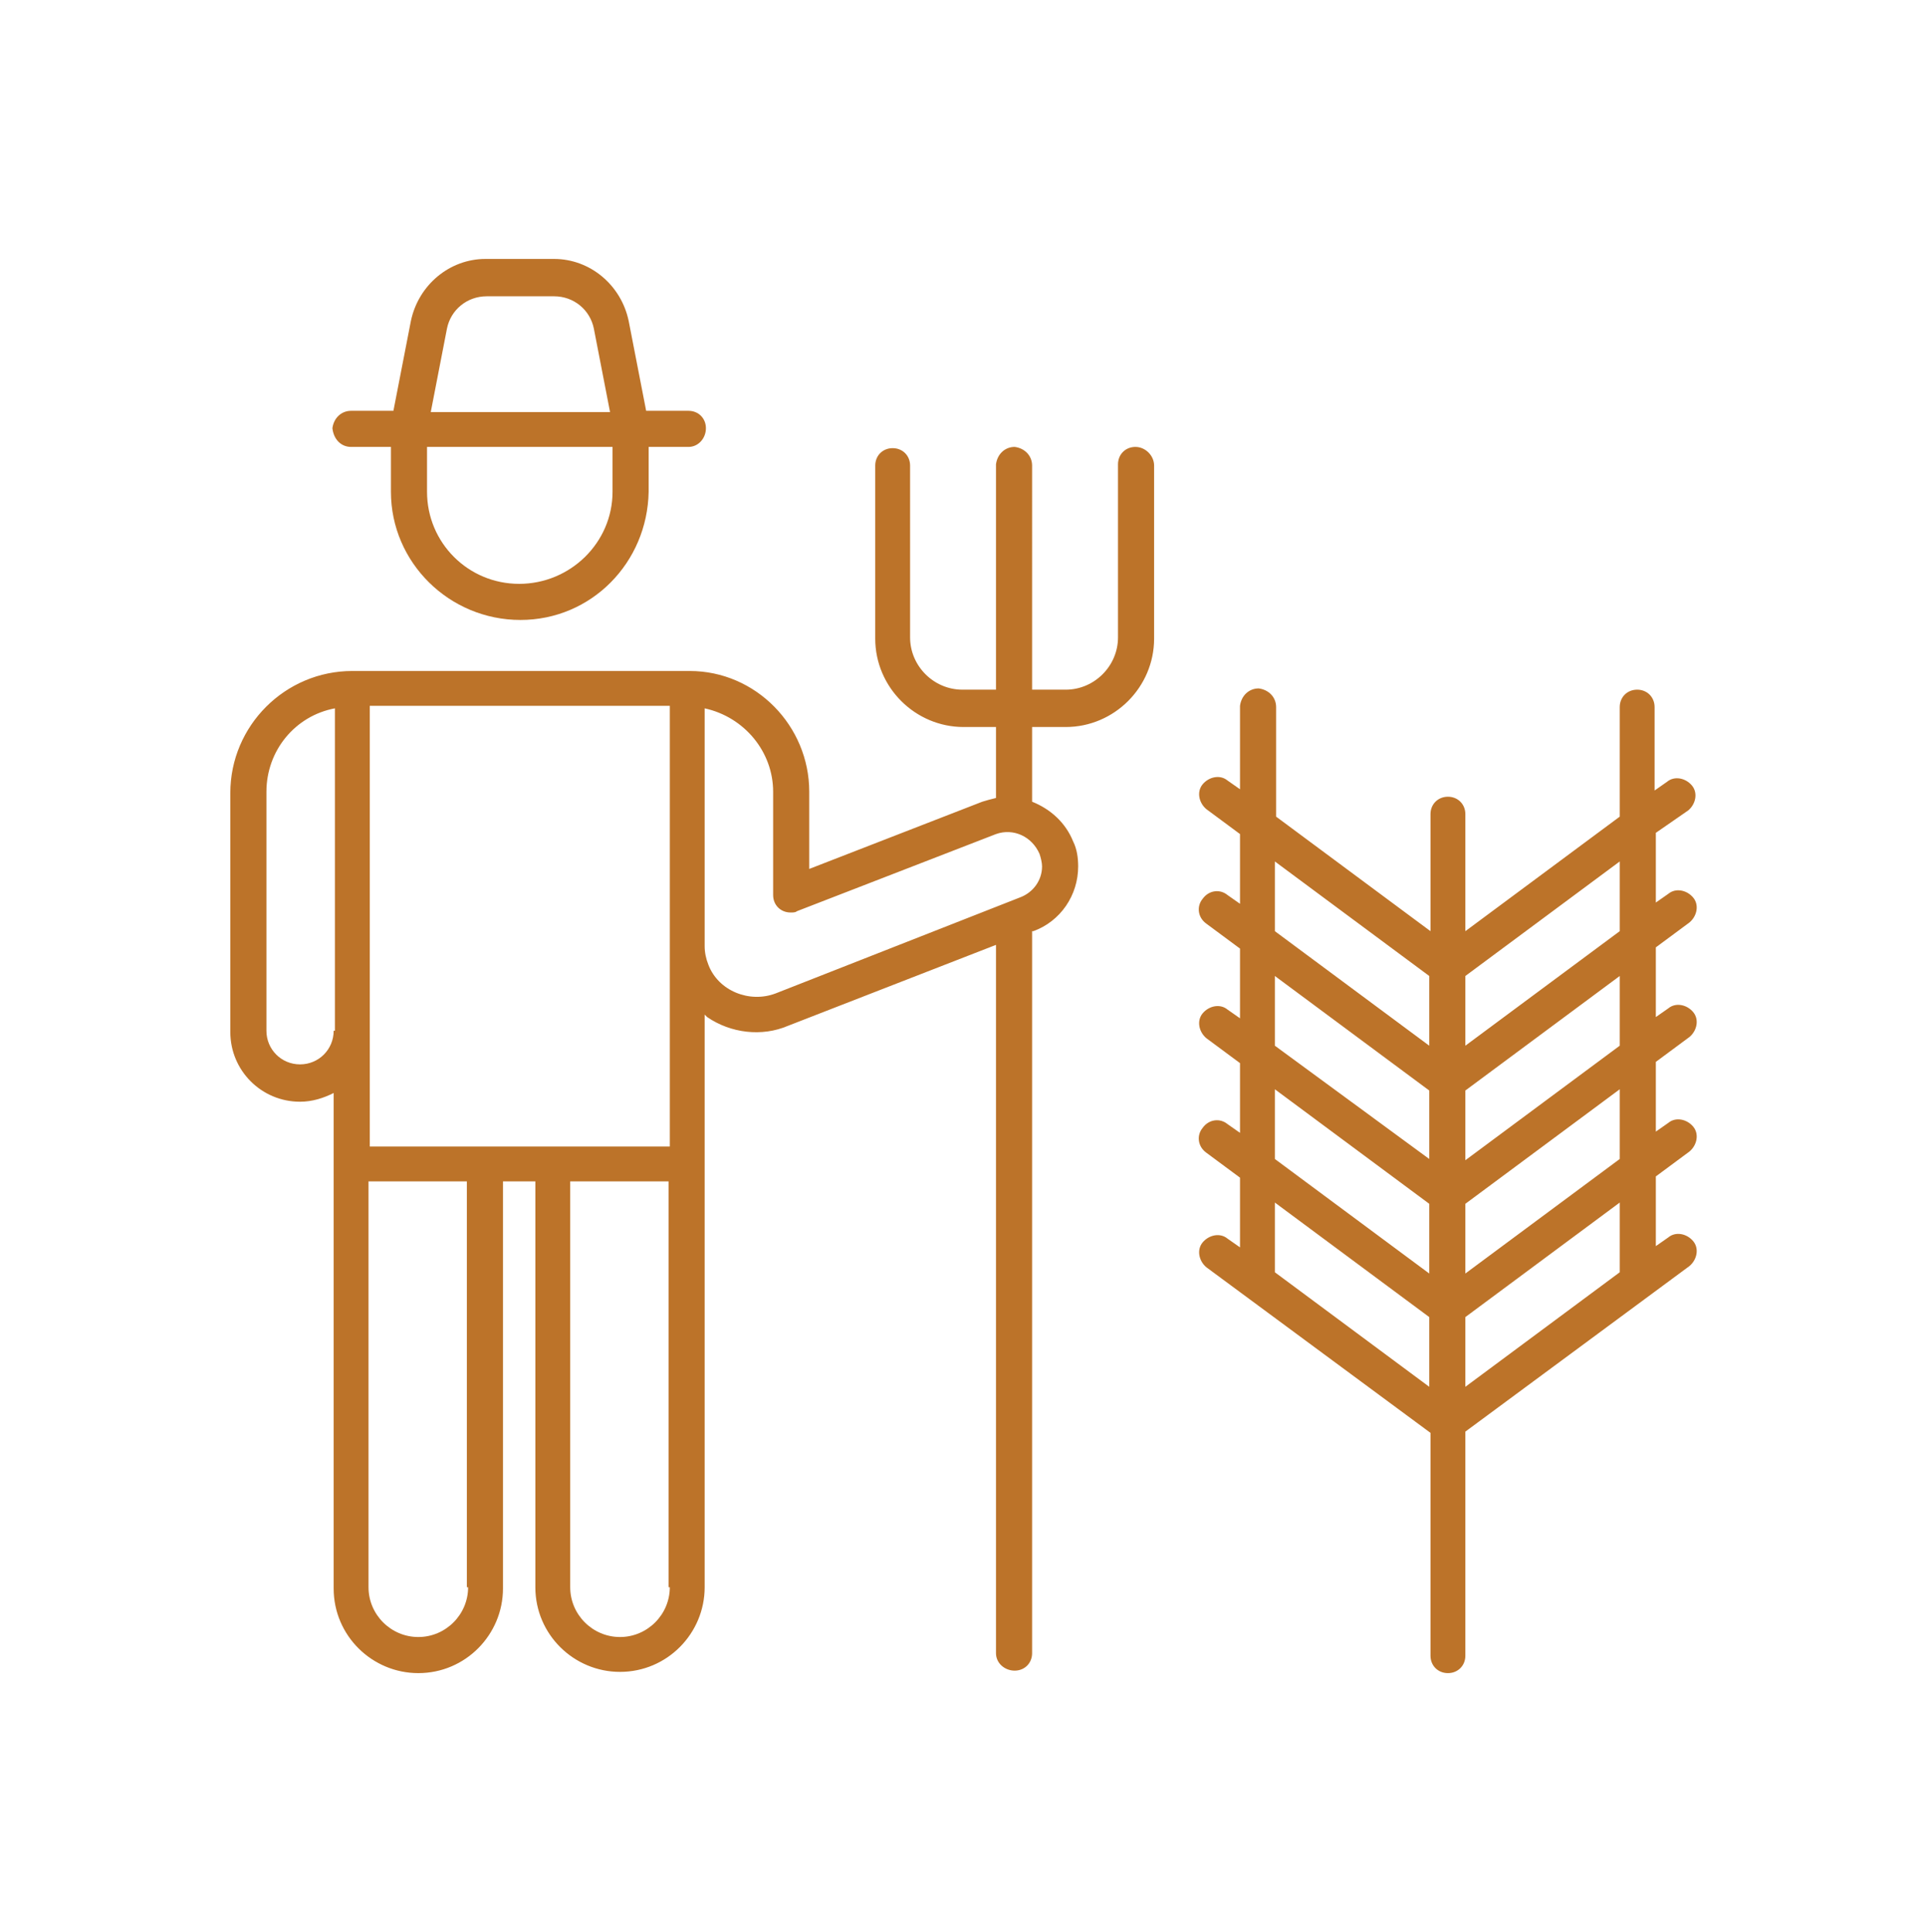 <?xml version="1.0" encoding="utf-8"?>
<!-- Generator: Adobe Illustrator 21.0.0, SVG Export Plug-In . SVG Version: 6.00 Build 0)  -->
<svg version="1.1" id="Layer_1" xmlns="http://www.w3.org/2000/svg" xmlns:xlink="http://www.w3.org/1999/xlink" x="0px" y="0px"
	 viewBox="0 0 154.7 155.2" style="enable-background:new 0 0 154.7 155.2;" xml:space="preserve">
<style type="text/css">
	.st0{fill:#BC7329;}
</style>
<path class="st0" d="M130.1,74.8L117.7,84v-5.6l12.4-9.2V74.8z M130.1,84l-12.4,9.2v-5.6l12.4-9.2V84z M130.1,93.1l-12.4,9.2v-5.6
	l12.4-9.2V93.1z M130.1,102.2l-12.4,9.2v-5.6l12.4-9.2V102.2z M114.8,84l-12.4-9.2v-5.6l12.4,9.2V84z M114.8,93.1L102.4,84v-5.6
	l12.4,9.2V93.1z M114.8,102.3l-12.4-9.2v-5.6l12.4,9.2V102.3z M114.8,111.4l-12.4-9.2v-5.6l12.4,9.2V111.4z M135.6,65.1
	c0.6-0.5,0.8-1.4,0.3-2c-0.5-0.6-1.4-0.8-2-0.3l-1,0.7v-6.7c0-0.8-0.6-1.4-1.4-1.4s-1.4,0.6-1.4,1.4v8.8l-12.4,9.2v-9.4
	c0-0.8-0.6-1.4-1.4-1.4s-1.4,0.6-1.4,1.4v9.4l-12.4-9.2v-8.8c0-0.8-0.6-1.4-1.4-1.5c-0.8,0-1.4,0.6-1.5,1.4c0,0,0,0,0,0v6.7l-1-0.7
	c-0.6-0.5-1.5-0.3-2,0.3c-0.5,0.6-0.3,1.5,0.3,2l2.7,2v5.6l-1-0.7c-0.6-0.5-1.5-0.4-2,0.3c-0.5,0.6-0.4,1.5,0.3,2c0,0,0,0,0,0l2.7,2
	v5.6l-1-0.7c-0.6-0.5-1.5-0.3-2,0.3c-0.5,0.6-0.3,1.5,0.3,2l2.7,2V91l-1-0.7c-0.6-0.5-1.5-0.4-2,0.3c-0.5,0.6-0.4,1.5,0.3,2
	c0,0,0,0,0,0l2.7,2v5.6l-1-0.7c-0.6-0.5-1.5-0.3-2,0.3c-0.5,0.6-0.3,1.5,0.3,2l18,13.3v17.9c0,0.8,0.6,1.4,1.4,1.4s1.4-0.6,1.4-1.4
	V115l18-13.3c0.6-0.5,0.8-1.4,0.3-2c-0.5-0.6-1.4-0.8-2-0.3l-1,0.7v-5.6l2.7-2c0.6-0.5,0.8-1.4,0.3-2c-0.5-0.6-1.4-0.8-2-0.3
	c0,0,0,0,0,0l-1,0.7v-5.6l2.7-2c0.6-0.5,0.8-1.4,0.3-2c-0.5-0.6-1.4-0.8-2-0.3l-1,0.7v-5.6l2.7-2c0.6-0.5,0.8-1.4,0.3-2
	c-0.5-0.6-1.4-0.8-2-0.3c0,0,0,0,0,0l-1,0.7v-5.6L135.6,65.1z M83.5,68.6c0.1,0.3,0.2,0.7,0.2,1c0,1.1-0.7,2.1-1.8,2.5l-19.6,7.7
	c-2.1,0.8-4.6-0.2-5.4-2.3c-0.2-0.5-0.3-1-0.3-1.5V56.9c3.2,0.7,5.5,3.5,5.5,6.7v8.3c0,0.8,0.6,1.4,1.4,1.4c0.2,0,0.4,0,0.5-0.1
	L80,67C81.4,66.5,82.9,67.2,83.5,68.6 M53.8,92.1H29.7V56.7h24.1v19.2l0,0V92.1z M53.8,127.5c0,2.2-1.8,4-4,4c-2.2,0-4-1.8-4-4V94.9
	h7.9V127.5z M37.6,127.5c0,2.2-1.8,4-4,4c-2.2,0-4-1.8-4-4V94.9h7.9V127.5z M26.8,82.8c0,1.5-1.2,2.7-2.7,2.7
	c-1.5,0-2.7-1.2-2.7-2.7V63.6c0-3.3,2.3-6.1,5.5-6.7V82.8z M91.2,35.9c-0.8,0-1.4,0.6-1.4,1.4v13.9c0,2.3-1.9,4.2-4.2,4.2h-2.7V37.4
	c0-0.8-0.6-1.4-1.4-1.5c-0.8,0-1.4,0.6-1.5,1.4c0,0,0,0,0,0v18.1h-2.7c-2.3,0-4.2-1.9-4.2-4.2V37.4c0-0.8-0.6-1.4-1.4-1.4
	s-1.4,0.6-1.4,1.4v13.9c0,3.9,3.2,7.1,7.1,7.1H80v5.7c-0.4,0.1-0.8,0.2-1.1,0.3L65,69.8v-6.2c0-5.3-4.3-9.7-9.6-9.7c0,0-0.1,0-0.1,0
	h-27c-5.4,0-9.8,4.4-9.8,9.8v19.2c0,3.1,2.5,5.6,5.6,5.6c1,0,1.9-0.3,2.7-0.7v39.8c0,3.8,3.1,6.8,6.8,6.8c3.8,0,6.8-3.1,6.8-6.8
	V94.9H43v32.6c0,3.8,3.1,6.8,6.8,6.8c3.8,0,6.8-3.1,6.8-6.8V81.5c0.1,0.1,0.1,0.1,0.2,0.2c1.9,1.3,4.4,1.6,6.5,0.7L80,75.9v56.9
	c0,0.8,0.7,1.4,1.5,1.4c0.8,0,1.4-0.6,1.4-1.4v-58l0.1,0c2.2-0.8,3.6-2.9,3.6-5.2c0-0.7-0.1-1.4-0.4-2c-0.6-1.5-1.8-2.6-3.3-3.2v-6
	h2.7c3.9,0,7.1-3.2,7.1-7.1V37.4C92.7,36.6,92,35.9,91.2,35.9 M34.3,35.9h14.9v3.6c0,4.1-3.4,7.4-7.5,7.4c-4.1,0-7.4-3.3-7.4-7.4
	L34.3,35.9z M35.9,26.4c0.3-1.5,1.6-2.6,3.2-2.6h5.4c1.6,0,2.9,1.1,3.2,2.6l1.3,6.7H34.6L35.9,26.4z M28.2,35.9h3.2v3.6
	c0,5.7,4.7,10.3,10.4,10.3c5.7,0,10.2-4.6,10.3-10.3v-3.6h3.2c0.8,0,1.4-0.7,1.4-1.5c0-0.8-0.6-1.4-1.4-1.4h-3.4l-1.4-7.2
	c-0.6-2.9-3.1-5-6-5H39c-2.9,0-5.4,2.1-6,5l-1.4,7.2h-3.4c-0.8,0-1.4,0.6-1.5,1.4C26.8,35.3,27.4,35.9,28.2,35.9
	C28.2,35.9,28.2,35.9,28.2,35.9"/>
</svg>
